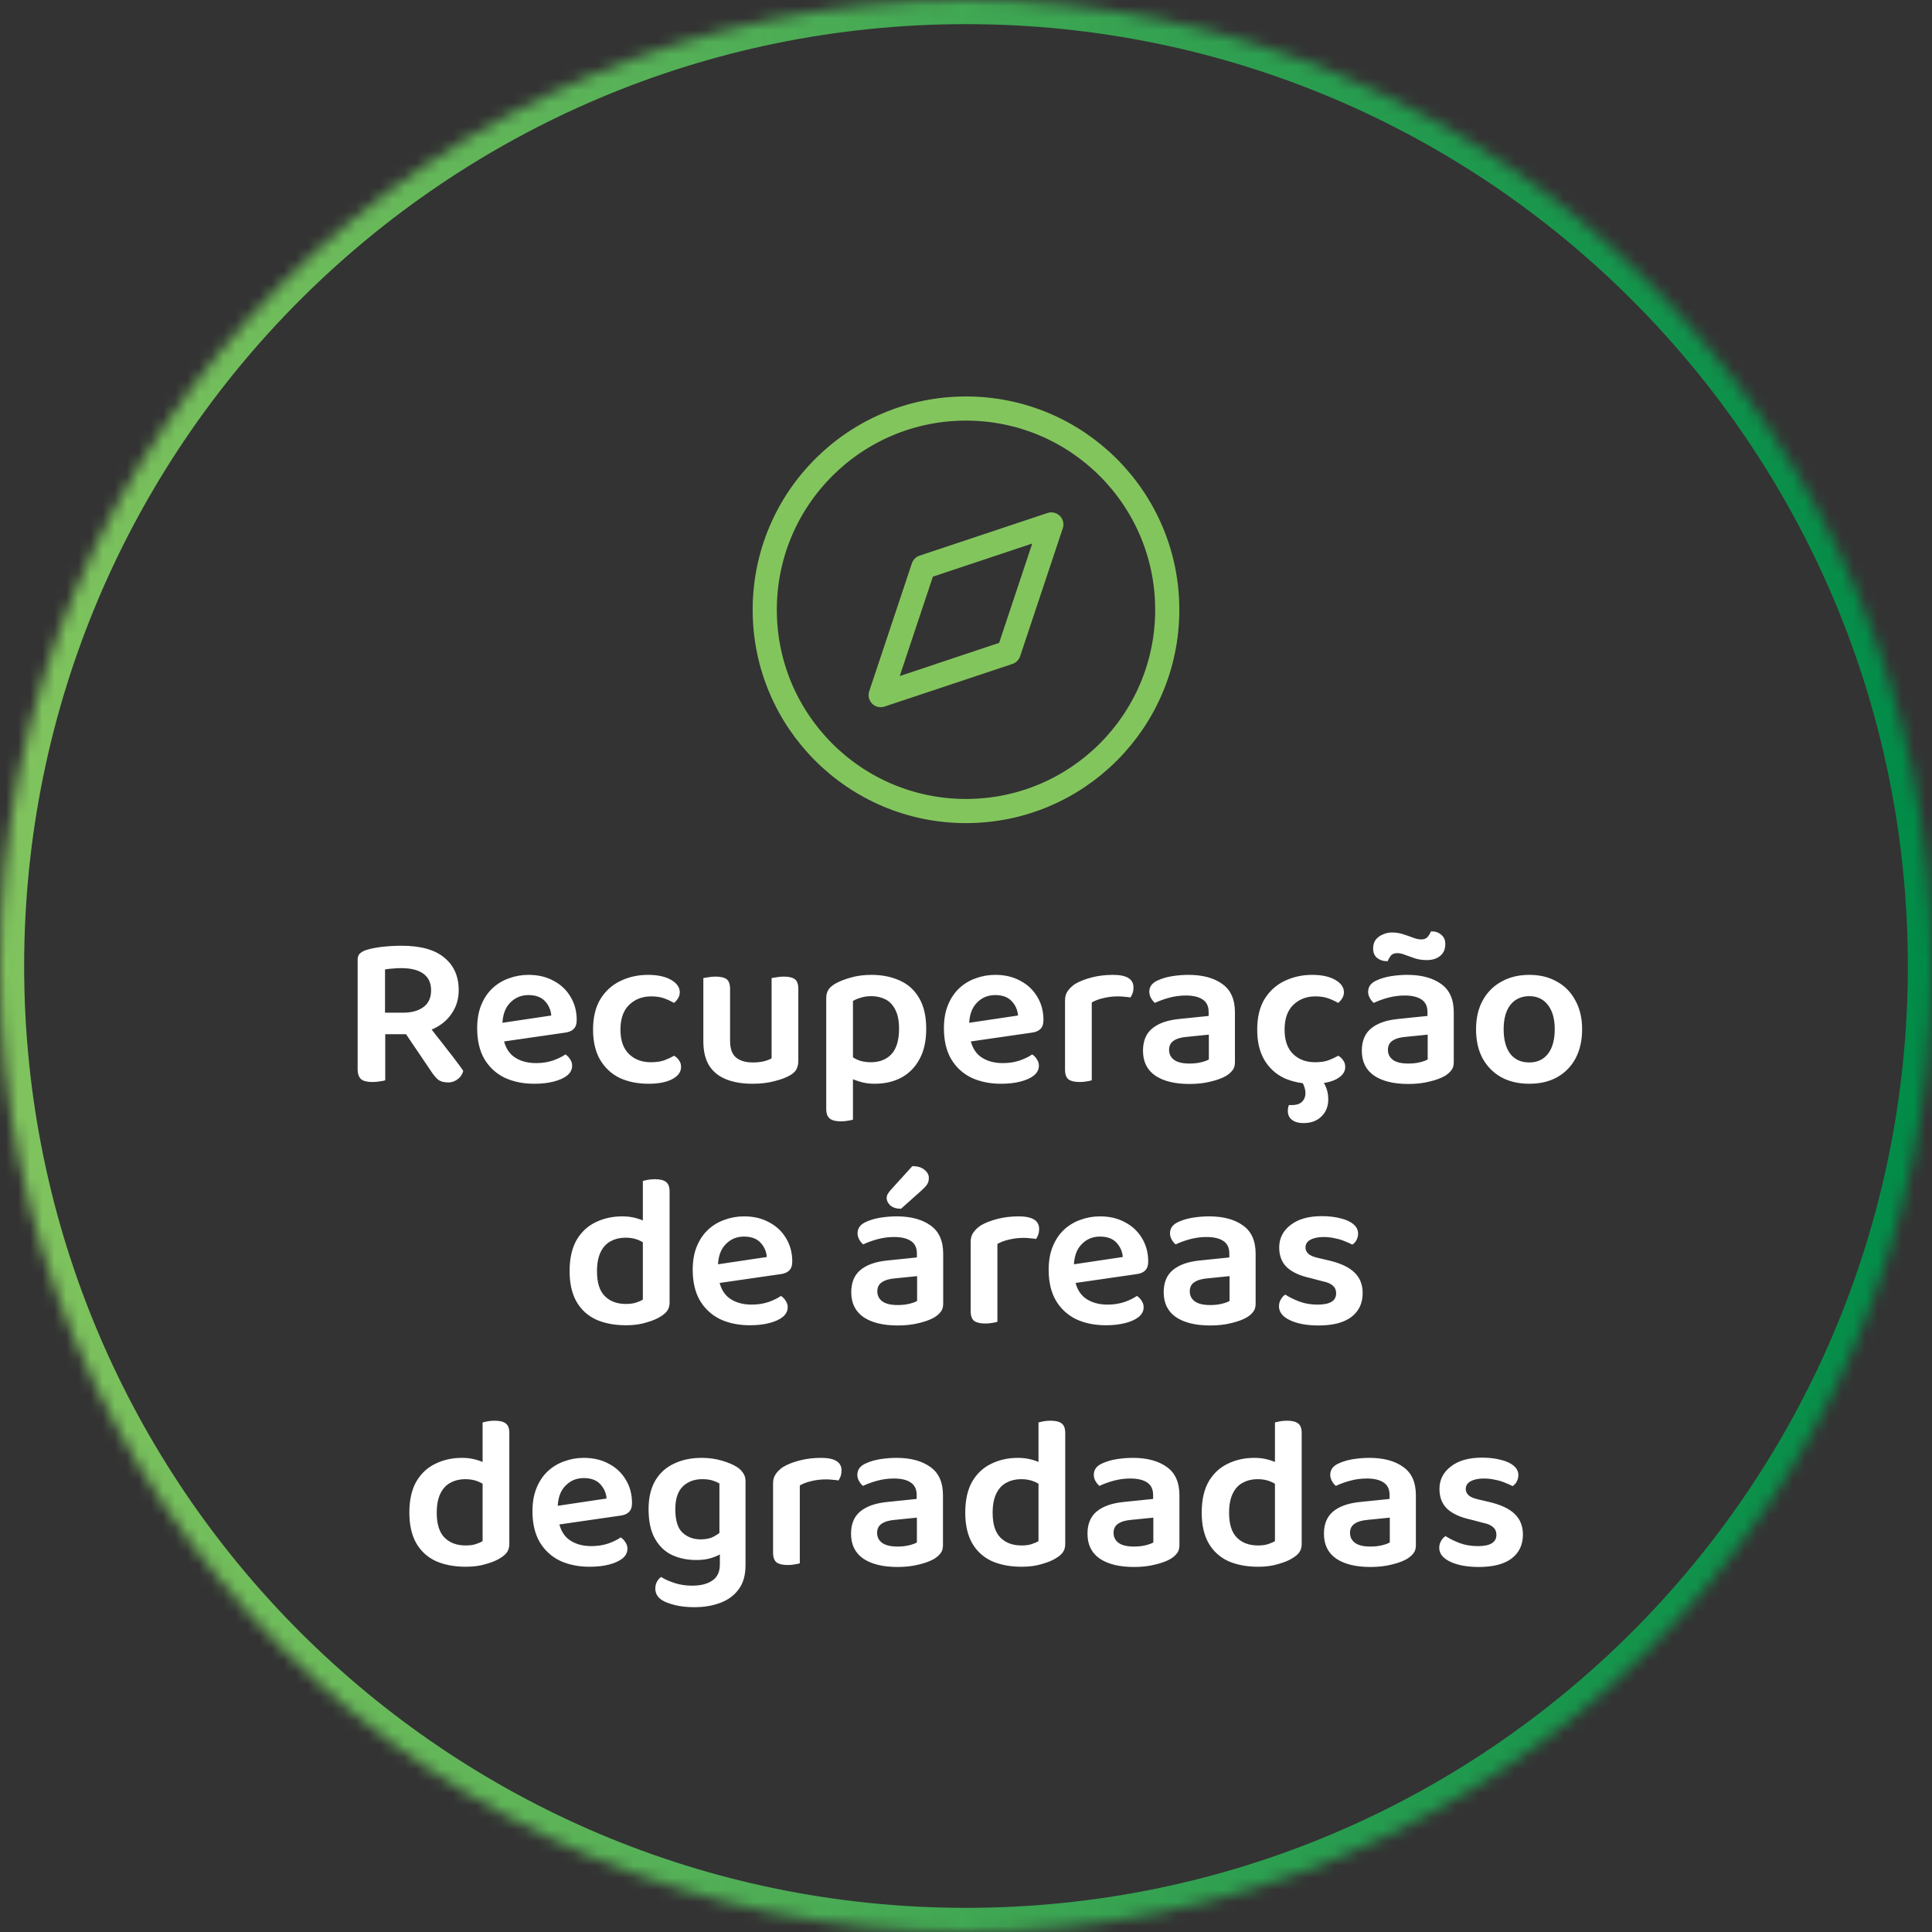 <svg xmlns="http://www.w3.org/2000/svg" width="160" height="160" viewBox="0 0 160 160" fill="none"><rect x="0" y="0" width="160" height="160" fill="#333333" stroke="none"/><mask id="path-1-inside-1_4696_254" fill="white"><path d="M0 80C0 35.817 35.817 0 80 0C124.183 0 160 35.817 160 80C160 124.183 124.183 160 80 160C35.817 160 0 124.183 0 80Z"></path></mask><path d="M80 160V158C36.922 158 2 123.078 2 80H0H-2C-2 125.287 34.713 162 80 162V160ZM160 80H158C158 123.078 123.078 158 80 158V160V162C125.287 162 162 125.287 162 80H160ZM80 0V2C123.078 2 158 36.922 158 80H160H162C162 34.713 125.287 -2 80 -2V0ZM80 0V-2C34.713 -2 -2 34.713 -2 80H0H2C2 36.922 36.922 2 80 2V0Z" fill="url(#paint0_linear_4696_254)" mask="url(#path-1-inside-1_4696_254)"></path><path d="M80 67.167C89.205 67.167 96.667 59.705 96.667 50.5C96.667 41.295 89.205 33.833 80 33.833C70.795 33.833 63.333 41.295 63.333 50.5C63.333 59.705 70.795 67.167 80 67.167Z" stroke="#83C55D" stroke-width="2" stroke-linecap="round" stroke-linejoin="round"></path><path d="M87.067 43.433L83.533 54.033L72.933 57.567L76.467 46.967L87.067 43.433Z" stroke="#83C55D" stroke-width="2" stroke-linecap="round" stroke-linejoin="round"></path><path d="M31.886 83.866H33.38C34.088 83.866 34.652 83.71 35.072 83.398C35.492 83.086 35.702 82.624 35.702 82.012C35.702 81.412 35.492 80.956 35.072 80.644C34.652 80.332 34.034 80.176 33.218 80.176C32.978 80.176 32.744 80.188 32.516 80.212C32.288 80.224 32.078 80.248 31.886 80.284V83.866ZM33.542 85.648H29.618V79.474C29.618 79.258 29.678 79.09 29.798 78.97C29.93 78.85 30.098 78.754 30.302 78.682C30.686 78.562 31.136 78.472 31.652 78.412C32.18 78.352 32.714 78.322 33.254 78.322C34.838 78.322 36.02 78.652 36.8 79.312C37.592 79.96 37.988 80.854 37.988 81.994C37.988 82.714 37.802 83.35 37.43 83.902C37.07 84.454 36.56 84.886 35.9 85.198C35.24 85.498 34.454 85.648 33.542 85.648ZM33.236 85.072L35.18 84.514C35.48 84.91 35.786 85.312 36.098 85.72C36.422 86.116 36.728 86.506 37.016 86.89C37.316 87.262 37.58 87.604 37.808 87.916C38.048 88.228 38.234 88.486 38.366 88.69C38.282 88.99 38.12 89.224 37.88 89.392C37.652 89.56 37.4 89.644 37.124 89.644C36.764 89.644 36.482 89.566 36.278 89.41C36.086 89.242 35.9 89.02 35.72 88.744L33.236 85.072ZM29.618 84.856H31.904V89.464C31.808 89.5 31.658 89.53 31.454 89.554C31.262 89.59 31.058 89.608 30.842 89.608C30.41 89.608 30.098 89.53 29.906 89.374C29.714 89.206 29.618 88.93 29.618 88.546V84.856ZM40.921 86.368L40.831 84.82L45.655 84.1C45.619 83.644 45.445 83.248 45.133 82.912C44.821 82.576 44.365 82.408 43.765 82.408C43.153 82.408 42.643 82.624 42.235 83.056C41.827 83.476 41.617 84.082 41.605 84.874L41.659 85.81C41.767 86.578 42.061 87.142 42.541 87.502C43.033 87.862 43.651 88.042 44.395 88.042C44.899 88.042 45.367 87.97 45.799 87.826C46.231 87.67 46.573 87.502 46.825 87.322C46.993 87.43 47.125 87.568 47.221 87.736C47.329 87.892 47.383 88.066 47.383 88.258C47.383 88.57 47.245 88.84 46.969 89.068C46.693 89.284 46.321 89.452 45.853 89.572C45.385 89.692 44.851 89.752 44.251 89.752C43.327 89.752 42.505 89.584 41.785 89.248C41.077 88.9 40.519 88.384 40.111 87.7C39.715 87.016 39.517 86.164 39.517 85.144C39.517 84.412 39.631 83.77 39.859 83.218C40.087 82.666 40.393 82.21 40.777 81.85C41.173 81.478 41.629 81.202 42.145 81.022C42.661 80.83 43.201 80.734 43.765 80.734C44.557 80.734 45.247 80.896 45.835 81.22C46.435 81.532 46.903 81.97 47.239 82.534C47.587 83.098 47.761 83.746 47.761 84.478C47.761 84.814 47.671 85.066 47.491 85.234C47.323 85.39 47.083 85.486 46.771 85.522L40.921 86.368ZM53.92 82.516C53.2 82.516 52.594 82.75 52.102 83.218C51.623 83.686 51.383 84.37 51.383 85.27C51.383 86.158 51.617 86.83 52.084 87.286C52.553 87.742 53.158 87.97 53.903 87.97C54.346 87.97 54.718 87.916 55.019 87.808C55.331 87.688 55.6 87.562 55.828 87.43C56.008 87.538 56.147 87.67 56.242 87.826C56.35 87.97 56.404 88.15 56.404 88.366C56.404 88.774 56.158 89.11 55.666 89.374C55.175 89.626 54.526 89.752 53.722 89.752C52.81 89.752 52.007 89.59 51.31 89.266C50.627 88.93 50.087 88.426 49.691 87.754C49.306 87.082 49.114 86.254 49.114 85.27C49.114 84.25 49.319 83.404 49.727 82.732C50.147 82.06 50.699 81.562 51.383 81.238C52.078 80.902 52.84 80.734 53.669 80.734C54.461 80.734 55.096 80.872 55.577 81.148C56.056 81.424 56.297 81.766 56.297 82.174C56.297 82.354 56.248 82.522 56.153 82.678C56.056 82.834 55.943 82.96 55.81 83.056C55.571 82.912 55.3 82.786 55.001 82.678C54.7 82.57 54.34 82.516 53.92 82.516ZM58.248 86.242V84.82H60.462V86.206C60.462 86.842 60.624 87.298 60.948 87.574C61.284 87.85 61.746 87.988 62.334 87.988C62.718 87.988 63.042 87.952 63.306 87.88C63.57 87.808 63.768 87.73 63.9 87.646V84.82H66.114V87.826C66.114 88.102 66.066 88.336 65.97 88.528C65.886 88.708 65.718 88.876 65.466 89.032C65.118 89.236 64.674 89.404 64.134 89.536C63.606 89.68 63 89.752 62.316 89.752C61.488 89.752 60.768 89.632 60.156 89.392C59.544 89.152 59.07 88.774 58.734 88.258C58.41 87.73 58.248 87.058 58.248 86.242ZM66.114 85.684H63.9V81.004C63.996 80.98 64.134 80.956 64.314 80.932C64.506 80.896 64.704 80.878 64.908 80.878C65.328 80.878 65.634 80.95 65.826 81.094C66.018 81.238 66.114 81.508 66.114 81.904V85.684ZM60.462 85.684H58.248V81.004C58.344 80.98 58.482 80.956 58.662 80.932C58.842 80.896 59.04 80.878 59.256 80.878C59.676 80.878 59.982 80.95 60.174 81.094C60.366 81.238 60.462 81.508 60.462 81.904V85.684ZM72.439 89.752C71.959 89.752 71.521 89.686 71.125 89.554C70.741 89.434 70.423 89.296 70.171 89.14V87.232C70.399 87.424 70.669 87.598 70.981 87.754C71.305 87.898 71.683 87.97 72.115 87.97C72.835 87.97 73.405 87.748 73.825 87.304C74.245 86.848 74.455 86.146 74.455 85.198C74.455 84.538 74.353 84.016 74.149 83.632C73.957 83.236 73.687 82.948 73.339 82.768C72.991 82.588 72.601 82.498 72.169 82.498C71.833 82.498 71.539 82.54 71.287 82.624C71.035 82.696 70.819 82.786 70.639 82.894V88.582H68.425V82.678C68.425 82.402 68.479 82.174 68.587 81.994C68.695 81.814 68.875 81.646 69.127 81.49C69.475 81.286 69.907 81.112 70.423 80.968C70.939 80.812 71.521 80.734 72.169 80.734C73.045 80.734 73.825 80.89 74.509 81.202C75.193 81.502 75.727 81.982 76.111 82.642C76.507 83.302 76.705 84.154 76.705 85.198C76.705 86.206 76.519 87.046 76.147 87.718C75.787 88.39 75.283 88.9 74.635 89.248C73.999 89.584 73.267 89.752 72.439 89.752ZM70.639 87.97V92.722C70.543 92.758 70.405 92.788 70.225 92.812C70.045 92.848 69.847 92.866 69.631 92.866C69.223 92.866 68.917 92.788 68.713 92.632C68.521 92.476 68.425 92.206 68.425 91.822V87.952L70.639 87.97ZM79.575 86.368L79.485 84.82L84.309 84.1C84.273 83.644 84.099 83.248 83.787 82.912C83.475 82.576 83.019 82.408 82.419 82.408C81.807 82.408 81.297 82.624 80.889 83.056C80.481 83.476 80.271 84.082 80.259 84.874L80.313 85.81C80.421 86.578 80.715 87.142 81.195 87.502C81.687 87.862 82.305 88.042 83.049 88.042C83.553 88.042 84.021 87.97 84.453 87.826C84.885 87.67 85.227 87.502 85.479 87.322C85.647 87.43 85.779 87.568 85.875 87.736C85.983 87.892 86.037 88.066 86.037 88.258C86.037 88.57 85.899 88.84 85.623 89.068C85.347 89.284 84.975 89.452 84.507 89.572C84.039 89.692 83.505 89.752 82.905 89.752C81.981 89.752 81.159 89.584 80.439 89.248C79.731 88.9 79.173 88.384 78.765 87.7C78.369 87.016 78.171 86.164 78.171 85.144C78.171 84.412 78.285 83.77 78.513 83.218C78.741 82.666 79.047 82.21 79.431 81.85C79.827 81.478 80.283 81.202 80.799 81.022C81.315 80.83 81.855 80.734 82.419 80.734C83.211 80.734 83.901 80.896 84.489 81.22C85.089 81.532 85.557 81.97 85.893 82.534C86.241 83.098 86.415 83.746 86.415 84.478C86.415 84.814 86.325 85.066 86.145 85.234C85.977 85.39 85.737 85.486 85.425 85.522L79.575 86.368ZM90.415 83.02V85.486H88.201V82.84C88.201 82.54 88.273 82.288 88.417 82.084C88.561 81.868 88.765 81.67 89.029 81.49C89.389 81.274 89.845 81.094 90.397 80.95C90.949 80.806 91.543 80.734 92.179 80.734C93.307 80.734 93.871 81.082 93.871 81.778C93.871 81.946 93.847 82.102 93.799 82.246C93.751 82.378 93.691 82.498 93.619 82.606C93.499 82.582 93.349 82.564 93.169 82.552C92.989 82.528 92.797 82.516 92.593 82.516C92.161 82.516 91.753 82.564 91.369 82.66C90.997 82.744 90.679 82.864 90.415 83.02ZM88.201 84.748L90.415 84.856V89.464C90.319 89.5 90.181 89.53 90.001 89.554C89.821 89.59 89.623 89.608 89.407 89.608C88.999 89.608 88.693 89.536 88.489 89.392C88.297 89.236 88.201 88.966 88.201 88.582V84.748ZM98.51 88.078C98.87 88.078 99.194 88.042 99.482 87.97C99.77 87.898 99.98 87.82 100.112 87.736V85.684L98.33 85.864C97.838 85.9 97.46 86.008 97.196 86.188C96.944 86.356 96.818 86.608 96.818 86.944C96.818 87.292 96.956 87.568 97.232 87.772C97.508 87.976 97.934 88.078 98.51 88.078ZM98.42 80.734C99.596 80.734 100.532 80.986 101.228 81.49C101.924 81.982 102.272 82.762 102.272 83.83V87.97C102.272 88.258 102.2 88.486 102.056 88.654C101.924 88.822 101.75 88.972 101.534 89.104C101.198 89.296 100.772 89.452 100.256 89.572C99.74 89.704 99.158 89.77 98.51 89.77C97.31 89.77 96.368 89.542 95.684 89.086C95 88.618 94.658 87.928 94.658 87.016C94.658 86.212 94.91 85.6 95.414 85.18C95.93 84.748 96.674 84.484 97.646 84.388L100.094 84.136V83.812C100.094 83.332 99.926 82.984 99.59 82.768C99.266 82.552 98.804 82.444 98.204 82.444C97.736 82.444 97.28 82.504 96.836 82.624C96.392 82.744 95.996 82.888 95.648 83.056C95.528 82.96 95.42 82.828 95.324 82.66C95.228 82.492 95.18 82.318 95.18 82.138C95.18 81.706 95.42 81.388 95.9 81.184C96.236 81.028 96.626 80.914 97.07 80.842C97.526 80.77 97.976 80.734 98.42 80.734ZM108.922 82.516C108.202 82.516 107.596 82.75 107.104 83.218C106.624 83.686 106.384 84.37 106.384 85.27C106.384 86.158 106.618 86.83 107.086 87.286C107.554 87.742 108.16 87.97 108.904 87.97C109.348 87.97 109.72 87.916 110.02 87.808C110.332 87.688 110.602 87.562 110.83 87.43C111.01 87.538 111.148 87.67 111.244 87.826C111.352 87.97 111.406 88.15 111.406 88.366C111.406 88.774 111.16 89.11 110.668 89.374C110.176 89.626 109.528 89.752 108.724 89.752C107.812 89.752 107.008 89.59 106.312 89.266C105.628 88.93 105.088 88.426 104.692 87.754C104.308 87.082 104.116 86.254 104.116 85.27C104.116 84.25 104.32 83.404 104.728 82.732C105.148 82.06 105.7 81.562 106.384 81.238C107.08 80.902 107.842 80.734 108.67 80.734C109.462 80.734 110.098 80.872 110.578 81.148C111.058 81.424 111.298 81.766 111.298 82.174C111.298 82.354 111.25 82.522 111.154 82.678C111.058 82.834 110.944 82.96 110.812 83.056C110.572 82.912 110.302 82.786 110.002 82.678C109.702 82.57 109.342 82.516 108.922 82.516ZM107.68 89.446L108.922 89.014C109.318 89.254 109.594 89.548 109.75 89.896C109.918 90.244 110.002 90.622 110.002 91.03C110.002 91.618 109.816 92.092 109.444 92.452C109.072 92.824 108.574 93.01 107.95 93.01C107.542 93.01 107.224 92.92 106.996 92.74C106.768 92.572 106.654 92.326 106.654 92.002C106.654 91.81 106.684 91.648 106.744 91.516H106.978C107.374 91.516 107.662 91.42 107.842 91.228C108.022 91.048 108.112 90.814 108.112 90.526C108.112 90.358 108.076 90.172 108.004 89.968C107.944 89.776 107.836 89.602 107.68 89.446ZM116.633 88.078C116.993 88.078 117.317 88.042 117.605 87.97C117.893 87.898 118.103 87.82 118.235 87.736V85.684L116.453 85.864C115.961 85.9 115.583 86.008 115.319 86.188C115.067 86.356 114.941 86.608 114.941 86.944C114.941 87.292 115.079 87.568 115.355 87.772C115.631 87.976 116.057 88.078 116.633 88.078ZM116.543 80.734C117.719 80.734 118.655 80.986 119.351 81.49C120.047 81.982 120.395 82.762 120.395 83.83V87.97C120.395 88.258 120.323 88.486 120.179 88.654C120.047 88.822 119.873 88.972 119.657 89.104C119.321 89.296 118.895 89.452 118.379 89.572C117.863 89.704 117.281 89.77 116.633 89.77C115.433 89.77 114.491 89.542 113.807 89.086C113.123 88.618 112.781 87.928 112.781 87.016C112.781 86.212 113.033 85.6 113.537 85.18C114.053 84.748 114.797 84.484 115.769 84.388L118.217 84.136V83.812C118.217 83.332 118.049 82.984 117.713 82.768C117.389 82.552 116.927 82.444 116.327 82.444C115.859 82.444 115.403 82.504 114.959 82.624C114.515 82.744 114.119 82.888 113.771 83.056C113.651 82.96 113.543 82.828 113.447 82.66C113.351 82.492 113.303 82.318 113.303 82.138C113.303 81.706 113.543 81.388 114.023 81.184C114.359 81.028 114.749 80.914 115.193 80.842C115.649 80.77 116.099 80.734 116.543 80.734ZM115.265 77.224C115.601 77.224 115.913 77.272 116.201 77.368C116.501 77.464 116.777 77.56 117.029 77.656C117.281 77.752 117.503 77.8 117.695 77.8C117.935 77.8 118.115 77.728 118.235 77.584C118.355 77.44 118.445 77.29 118.505 77.134H118.595C118.895 77.134 119.153 77.23 119.369 77.422C119.585 77.602 119.693 77.854 119.693 78.178C119.693 78.61 119.549 78.94 119.261 79.168C118.985 79.396 118.619 79.51 118.163 79.51C117.803 79.51 117.473 79.462 117.173 79.366C116.885 79.27 116.615 79.174 116.363 79.078C116.123 78.982 115.907 78.934 115.715 78.934C115.475 78.934 115.295 79.006 115.175 79.15C115.067 79.294 114.983 79.444 114.923 79.6H114.833C114.533 79.6 114.269 79.51 114.041 79.33C113.825 79.15 113.717 78.892 113.717 78.556C113.717 78.256 113.789 78.01 113.933 77.818C114.089 77.626 114.287 77.482 114.527 77.386C114.767 77.278 115.013 77.224 115.265 77.224ZM131.024 85.234C131.024 86.158 130.844 86.962 130.484 87.646C130.124 88.318 129.614 88.84 128.954 89.212C128.306 89.572 127.538 89.752 126.65 89.752C125.762 89.752 124.988 89.572 124.328 89.212C123.668 88.84 123.152 88.318 122.78 87.646C122.42 86.974 122.24 86.17 122.24 85.234C122.24 84.31 122.426 83.512 122.798 82.84C123.17 82.168 123.686 81.652 124.346 81.292C125.006 80.92 125.774 80.734 126.65 80.734C127.526 80.734 128.288 80.92 128.936 81.292C129.596 81.652 130.106 82.174 130.466 82.858C130.838 83.53 131.024 84.322 131.024 85.234ZM126.65 82.498C125.99 82.498 125.468 82.738 125.084 83.218C124.712 83.698 124.526 84.37 124.526 85.234C124.526 86.122 124.712 86.806 125.084 87.286C125.456 87.754 125.978 87.988 126.65 87.988C127.31 87.988 127.826 87.748 128.198 87.268C128.57 86.788 128.756 86.11 128.756 85.234C128.756 84.382 128.57 83.716 128.198 83.236C127.826 82.744 127.31 82.498 126.65 82.498ZM53.238 107.628V101.976H55.452V107.862C55.452 108.126 55.392 108.348 55.272 108.528C55.164 108.696 54.984 108.858 54.732 109.014C54.444 109.206 54.048 109.374 53.544 109.518C53.052 109.674 52.488 109.752 51.852 109.752C50.904 109.752 50.076 109.596 49.368 109.284C48.672 108.96 48.132 108.468 47.748 107.808C47.364 107.136 47.172 106.29 47.172 105.27C47.172 104.226 47.364 103.368 47.748 102.696C48.144 102.024 48.672 101.532 49.332 101.22C49.992 100.896 50.724 100.734 51.528 100.734C51.972 100.734 52.374 100.788 52.734 100.896C53.106 101.004 53.406 101.13 53.634 101.274V103.164C53.442 102.984 53.19 102.828 52.878 102.696C52.566 102.564 52.206 102.498 51.798 102.498C51.354 102.498 50.952 102.594 50.592 102.786C50.232 102.966 49.95 103.266 49.746 103.686C49.542 104.094 49.44 104.628 49.44 105.288C49.44 106.224 49.656 106.908 50.088 107.34C50.52 107.772 51.102 107.988 51.834 107.988C52.158 107.988 52.434 107.952 52.662 107.88C52.89 107.808 53.082 107.724 53.238 107.628ZM55.452 102.426L53.238 102.444V97.8C53.322 97.776 53.454 97.746 53.634 97.71C53.826 97.674 54.024 97.656 54.228 97.656C54.66 97.656 54.972 97.734 55.164 97.89C55.356 98.034 55.452 98.298 55.452 98.682V102.426ZM58.772 106.368L58.681 104.82L63.505 104.1C63.469 103.644 63.295 103.248 62.983 102.912C62.672 102.576 62.215 102.408 61.615 102.408C61.004 102.408 60.493 102.624 60.086 103.056C59.678 103.476 59.468 104.082 59.456 104.874L59.51 105.81C59.617 106.578 59.911 107.142 60.392 107.502C60.883 107.862 61.502 108.042 62.245 108.042C62.749 108.042 63.218 107.97 63.65 107.826C64.082 107.67 64.424 107.502 64.675 107.322C64.844 107.43 64.975 107.568 65.072 107.736C65.18 107.892 65.234 108.066 65.234 108.258C65.234 108.57 65.096 108.84 64.82 109.068C64.543 109.284 64.171 109.452 63.703 109.572C63.236 109.692 62.702 109.752 62.102 109.752C61.178 109.752 60.355 109.584 59.636 109.248C58.928 108.9 58.37 108.384 57.962 107.7C57.566 107.016 57.367 106.164 57.367 105.144C57.367 104.412 57.481 103.77 57.709 103.218C57.938 102.666 58.243 102.21 58.627 101.85C59.023 101.478 59.48 101.202 59.995 101.022C60.511 100.83 61.051 100.734 61.615 100.734C62.407 100.734 63.097 100.896 63.685 101.22C64.285 101.532 64.754 101.97 65.09 102.534C65.438 103.098 65.612 103.746 65.612 104.478C65.612 104.814 65.522 105.066 65.341 105.234C65.174 105.39 64.933 105.486 64.621 105.522L58.772 106.368ZM74.349 108.078C74.709 108.078 75.033 108.042 75.321 107.97C75.609 107.898 75.819 107.82 75.951 107.736V105.684L74.169 105.864C73.677 105.9 73.299 106.008 73.035 106.188C72.783 106.356 72.657 106.608 72.657 106.944C72.657 107.292 72.795 107.568 73.071 107.772C73.347 107.976 73.773 108.078 74.349 108.078ZM74.259 100.734C75.435 100.734 76.371 100.986 77.067 101.49C77.763 101.982 78.111 102.762 78.111 103.83V107.97C78.111 108.258 78.039 108.486 77.895 108.654C77.763 108.822 77.589 108.972 77.373 109.104C77.037 109.296 76.611 109.452 76.095 109.572C75.579 109.704 74.997 109.77 74.349 109.77C73.149 109.77 72.207 109.542 71.523 109.086C70.839 108.618 70.497 107.928 70.497 107.016C70.497 106.212 70.749 105.6 71.253 105.18C71.769 104.748 72.513 104.484 73.485 104.388L75.933 104.136V103.812C75.933 103.332 75.765 102.984 75.429 102.768C75.105 102.552 74.643 102.444 74.043 102.444C73.575 102.444 73.119 102.504 72.675 102.624C72.231 102.744 71.835 102.888 71.487 103.056C71.367 102.96 71.259 102.828 71.163 102.66C71.067 102.492 71.019 102.318 71.019 102.138C71.019 101.706 71.259 101.388 71.739 101.184C72.075 101.028 72.465 100.914 72.909 100.842C73.365 100.77 73.815 100.734 74.259 100.734ZM73.773 98.538L75.555 96.576C75.999 96.576 76.335 96.678 76.563 96.882C76.803 97.074 76.923 97.296 76.923 97.548C76.923 97.764 76.875 97.944 76.779 98.088C76.683 98.232 76.521 98.406 76.293 98.61L74.619 100.104C74.247 100.104 73.953 100.014 73.737 99.834C73.533 99.642 73.431 99.438 73.431 99.222C73.431 99.09 73.461 98.976 73.521 98.88C73.581 98.772 73.665 98.658 73.773 98.538ZM82.601 103.02V105.486H80.387V102.84C80.387 102.54 80.459 102.288 80.603 102.084C80.747 101.868 80.951 101.67 81.215 101.49C81.575 101.274 82.031 101.094 82.583 100.95C83.135 100.806 83.729 100.734 84.365 100.734C85.493 100.734 86.057 101.082 86.057 101.778C86.057 101.946 86.033 102.102 85.985 102.246C85.937 102.378 85.877 102.498 85.805 102.606C85.685 102.582 85.535 102.564 85.355 102.552C85.175 102.528 84.983 102.516 84.779 102.516C84.347 102.516 83.939 102.564 83.555 102.66C83.183 102.744 82.865 102.864 82.601 103.02ZM80.387 104.748L82.601 104.856V109.464C82.505 109.5 82.367 109.53 82.187 109.554C82.007 109.59 81.809 109.608 81.593 109.608C81.185 109.608 80.879 109.536 80.675 109.392C80.483 109.236 80.387 108.966 80.387 108.582V104.748ZM88.25 106.368L88.16 104.82L92.984 104.1C92.948 103.644 92.774 103.248 92.462 102.912C92.15 102.576 91.694 102.408 91.094 102.408C90.482 102.408 89.972 102.624 89.564 103.056C89.156 103.476 88.946 104.082 88.934 104.874L88.988 105.81C89.096 106.578 89.39 107.142 89.87 107.502C90.362 107.862 90.98 108.042 91.724 108.042C92.228 108.042 92.696 107.97 93.128 107.826C93.56 107.67 93.902 107.502 94.154 107.322C94.322 107.43 94.454 107.568 94.55 107.736C94.658 107.892 94.712 108.066 94.712 108.258C94.712 108.57 94.574 108.84 94.298 109.068C94.022 109.284 93.65 109.452 93.182 109.572C92.714 109.692 92.18 109.752 91.58 109.752C90.656 109.752 89.834 109.584 89.114 109.248C88.406 108.9 87.848 108.384 87.44 107.7C87.044 107.016 86.846 106.164 86.846 105.144C86.846 104.412 86.96 103.77 87.188 103.218C87.416 102.666 87.722 102.21 88.106 101.85C88.502 101.478 88.958 101.202 89.474 101.022C89.99 100.83 90.53 100.734 91.094 100.734C91.886 100.734 92.576 100.896 93.164 101.22C93.764 101.532 94.232 101.97 94.568 102.534C94.916 103.098 95.09 103.746 95.09 104.478C95.09 104.814 95 105.066 94.82 105.234C94.652 105.39 94.412 105.486 94.1 105.522L88.25 106.368ZM100.224 108.078C100.584 108.078 100.908 108.042 101.196 107.97C101.484 107.898 101.694 107.82 101.826 107.736V105.684L100.044 105.864C99.552 105.9 99.174 106.008 98.91 106.188C98.658 106.356 98.532 106.608 98.532 106.944C98.532 107.292 98.67 107.568 98.946 107.772C99.222 107.976 99.648 108.078 100.224 108.078ZM100.134 100.734C101.31 100.734 102.246 100.986 102.942 101.49C103.638 101.982 103.986 102.762 103.986 103.83V107.97C103.986 108.258 103.914 108.486 103.77 108.654C103.638 108.822 103.464 108.972 103.248 109.104C102.912 109.296 102.486 109.452 101.97 109.572C101.454 109.704 100.872 109.77 100.224 109.77C99.024 109.77 98.082 109.542 97.398 109.086C96.714 108.618 96.372 107.928 96.372 107.016C96.372 106.212 96.624 105.6 97.128 105.18C97.644 104.748 98.388 104.484 99.36 104.388L101.808 104.136V103.812C101.808 103.332 101.64 102.984 101.304 102.768C100.98 102.552 100.518 102.444 99.918 102.444C99.45 102.444 98.994 102.504 98.55 102.624C98.106 102.744 97.71 102.888 97.362 103.056C97.242 102.96 97.134 102.828 97.038 102.66C96.942 102.492 96.894 102.318 96.894 102.138C96.894 101.706 97.134 101.388 97.614 101.184C97.95 101.028 98.34 100.914 98.784 100.842C99.24 100.77 99.69 100.734 100.134 100.734ZM112.85 107.088C112.85 107.928 112.538 108.588 111.914 109.068C111.29 109.536 110.384 109.77 109.196 109.77C108.236 109.77 107.45 109.626 106.838 109.338C106.226 109.05 105.92 108.666 105.92 108.186C105.92 107.982 105.968 107.796 106.064 107.628C106.16 107.448 106.286 107.31 106.442 107.214C106.778 107.43 107.168 107.622 107.612 107.79C108.056 107.958 108.56 108.042 109.124 108.042C110.144 108.042 110.654 107.73 110.654 107.106C110.654 106.842 110.564 106.632 110.384 106.476C110.204 106.308 109.928 106.188 109.556 106.116L108.53 105.846C107.654 105.654 107 105.354 106.568 104.946C106.148 104.538 105.938 103.992 105.938 103.308C105.938 102.552 106.25 101.934 106.874 101.454C107.498 100.962 108.362 100.716 109.466 100.716C110.042 100.716 110.558 100.776 111.014 100.896C111.47 101.004 111.824 101.166 112.076 101.382C112.34 101.598 112.472 101.856 112.472 102.156C112.472 102.36 112.424 102.546 112.328 102.714C112.244 102.87 112.13 102.99 111.986 103.074C111.842 102.99 111.644 102.9 111.392 102.804C111.152 102.696 110.876 102.612 110.564 102.552C110.252 102.48 109.94 102.444 109.628 102.444C109.16 102.444 108.788 102.522 108.512 102.678C108.248 102.822 108.116 103.032 108.116 103.308C108.116 103.512 108.194 103.686 108.35 103.83C108.506 103.974 108.77 104.088 109.142 104.172L110.06 104.388C111.032 104.616 111.74 104.952 112.184 105.396C112.628 105.828 112.85 106.392 112.85 107.088ZM39.967 127.628V121.976H42.181V127.862C42.181 128.126 42.121 128.348 42.001 128.528C41.893 128.696 41.713 128.858 41.461 129.014C41.173 129.206 40.777 129.374 40.273 129.518C39.781 129.674 39.217 129.752 38.581 129.752C37.633 129.752 36.805 129.596 36.097 129.284C35.401 128.96 34.861 128.468 34.477 127.808C34.093 127.136 33.901 126.29 33.901 125.27C33.901 124.226 34.093 123.368 34.477 122.696C34.873 122.024 35.401 121.532 36.061 121.22C36.721 120.896 37.453 120.734 38.257 120.734C38.701 120.734 39.103 120.788 39.463 120.896C39.835 121.004 40.135 121.13 40.363 121.274V123.164C40.171 122.984 39.919 122.828 39.607 122.696C39.295 122.564 38.935 122.498 38.527 122.498C38.083 122.498 37.681 122.594 37.321 122.786C36.961 122.966 36.679 123.266 36.475 123.686C36.271 124.094 36.169 124.628 36.169 125.288C36.169 126.224 36.385 126.908 36.817 127.34C37.249 127.772 37.831 127.988 38.563 127.988C38.887 127.988 39.163 127.952 39.391 127.88C39.619 127.808 39.811 127.724 39.967 127.628ZM42.181 122.426L39.967 122.444V117.8C40.051 117.776 40.183 117.746 40.363 117.71C40.555 117.674 40.753 117.656 40.957 117.656C41.389 117.656 41.701 117.734 41.893 117.89C42.085 118.034 42.181 118.298 42.181 118.682V122.426ZM45.5 126.368L45.41 124.82L50.234 124.1C50.198 123.644 50.024 123.248 49.712 122.912C49.4 122.576 48.944 122.408 48.344 122.408C47.732 122.408 47.222 122.624 46.814 123.056C46.406 123.476 46.196 124.082 46.184 124.874L46.238 125.81C46.346 126.578 46.64 127.142 47.12 127.502C47.612 127.862 48.23 128.042 48.974 128.042C49.478 128.042 49.946 127.97 50.378 127.826C50.81 127.67 51.152 127.502 51.404 127.322C51.572 127.43 51.704 127.568 51.8 127.736C51.908 127.892 51.962 128.066 51.962 128.258C51.962 128.57 51.824 128.84 51.548 129.068C51.272 129.284 50.9 129.452 50.432 129.572C49.964 129.692 49.43 129.752 48.83 129.752C47.906 129.752 47.084 129.584 46.364 129.248C45.656 128.9 45.098 128.384 44.69 127.7C44.294 127.016 44.096 126.164 44.096 125.144C44.096 124.412 44.21 123.77 44.438 123.218C44.666 122.666 44.972 122.21 45.356 121.85C45.752 121.478 46.208 121.202 46.724 121.022C47.24 120.83 47.78 120.734 48.344 120.734C49.136 120.734 49.826 120.896 50.414 121.22C51.014 121.532 51.482 121.97 51.818 122.534C52.166 123.098 52.34 123.746 52.34 124.478C52.34 124.814 52.25 125.066 52.07 125.234C51.902 125.39 51.662 125.486 51.35 125.522L45.5 126.368ZM57.654 129.194C56.946 129.194 56.292 129.062 55.692 128.798C55.092 128.522 54.612 128.072 54.252 127.448C53.892 126.824 53.712 126.002 53.712 124.982C53.712 124.046 53.892 123.266 54.252 122.642C54.624 122.006 55.14 121.532 55.8 121.22C56.472 120.896 57.24 120.734 58.104 120.734C58.716 120.734 59.28 120.812 59.796 120.968C60.324 121.124 60.744 121.304 61.056 121.508C61.26 121.64 61.422 121.802 61.542 121.994C61.674 122.174 61.74 122.396 61.74 122.66V128.276H59.58V122.858C59.424 122.762 59.232 122.678 59.004 122.606C58.776 122.534 58.494 122.498 58.158 122.498C57.498 122.498 56.958 122.702 56.538 123.11C56.13 123.518 55.926 124.142 55.926 124.982C55.926 125.906 56.124 126.554 56.52 126.926C56.928 127.298 57.426 127.484 58.014 127.484C58.47 127.484 58.836 127.406 59.112 127.25C59.4 127.094 59.64 126.926 59.832 126.746L59.904 128.546C59.688 128.714 59.388 128.864 59.004 128.996C58.632 129.128 58.182 129.194 57.654 129.194ZM59.616 129.554V127.79H61.74V129.626C61.74 130.442 61.554 131.102 61.182 131.606C60.81 132.122 60.3 132.5 59.652 132.74C59.016 132.98 58.302 133.1 57.51 133.1C56.886 133.1 56.34 133.04 55.872 132.92C55.416 132.8 55.08 132.674 54.864 132.542C54.468 132.302 54.27 131.972 54.27 131.552C54.27 131.336 54.318 131.144 54.414 130.976C54.51 130.808 54.624 130.682 54.756 130.598C55.056 130.79 55.428 130.958 55.872 131.102C56.328 131.246 56.808 131.318 57.312 131.318C58.032 131.318 58.596 131.174 59.004 130.886C59.412 130.61 59.616 130.166 59.616 129.554ZM66.236 123.02V125.486H64.022V122.84C64.022 122.54 64.094 122.288 64.238 122.084C64.382 121.868 64.586 121.67 64.85 121.49C65.21 121.274 65.666 121.094 66.218 120.95C66.77 120.806 67.364 120.734 68 120.734C69.128 120.734 69.692 121.082 69.692 121.778C69.692 121.946 69.668 122.102 69.62 122.246C69.572 122.378 69.512 122.498 69.44 122.606C69.32 122.582 69.17 122.564 68.99 122.552C68.81 122.528 68.618 122.516 68.414 122.516C67.982 122.516 67.574 122.564 67.19 122.66C66.818 122.744 66.5 122.864 66.236 123.02ZM64.022 124.748L66.236 124.856V129.464C66.14 129.5 66.002 129.53 65.822 129.554C65.642 129.59 65.444 129.608 65.228 129.608C64.82 129.608 64.514 129.536 64.31 129.392C64.118 129.236 64.022 128.966 64.022 128.582V124.748ZM74.331 128.078C74.691 128.078 75.015 128.042 75.303 127.97C75.591 127.898 75.801 127.82 75.933 127.736V125.684L74.151 125.864C73.659 125.9 73.281 126.008 73.017 126.188C72.765 126.356 72.639 126.608 72.639 126.944C72.639 127.292 72.777 127.568 73.053 127.772C73.329 127.976 73.755 128.078 74.331 128.078ZM74.241 120.734C75.417 120.734 76.353 120.986 77.049 121.49C77.745 121.982 78.093 122.762 78.093 123.83V127.97C78.093 128.258 78.021 128.486 77.877 128.654C77.745 128.822 77.571 128.972 77.355 129.104C77.019 129.296 76.593 129.452 76.077 129.572C75.561 129.704 74.979 129.77 74.331 129.77C73.131 129.77 72.189 129.542 71.505 129.086C70.821 128.618 70.479 127.928 70.479 127.016C70.479 126.212 70.731 125.6 71.235 125.18C71.751 124.748 72.495 124.484 73.467 124.388L75.915 124.136V123.812C75.915 123.332 75.747 122.984 75.411 122.768C75.087 122.552 74.625 122.444 74.025 122.444C73.557 122.444 73.101 122.504 72.657 122.624C72.213 122.744 71.817 122.888 71.469 123.056C71.349 122.96 71.241 122.828 71.145 122.66C71.049 122.492 71.001 122.318 71.001 122.138C71.001 121.706 71.241 121.388 71.721 121.184C72.057 121.028 72.447 120.914 72.891 120.842C73.347 120.77 73.797 120.734 74.241 120.734ZM86.004 127.628V121.976H88.218V127.862C88.218 128.126 88.158 128.348 88.038 128.528C87.93 128.696 87.75 128.858 87.498 129.014C87.21 129.206 86.814 129.374 86.31 129.518C85.818 129.674 85.254 129.752 84.618 129.752C83.67 129.752 82.842 129.596 82.134 129.284C81.438 128.96 80.898 128.468 80.514 127.808C80.13 127.136 79.938 126.29 79.938 125.27C79.938 124.226 80.13 123.368 80.514 122.696C80.91 122.024 81.438 121.532 82.098 121.22C82.758 120.896 83.49 120.734 84.294 120.734C84.738 120.734 85.14 120.788 85.5 120.896C85.872 121.004 86.172 121.13 86.4 121.274V123.164C86.208 122.984 85.956 122.828 85.644 122.696C85.332 122.564 84.972 122.498 84.564 122.498C84.12 122.498 83.718 122.594 83.358 122.786C82.998 122.966 82.716 123.266 82.512 123.686C82.308 124.094 82.206 124.628 82.206 125.288C82.206 126.224 82.422 126.908 82.854 127.34C83.286 127.772 83.868 127.988 84.6 127.988C84.924 127.988 85.2 127.952 85.428 127.88C85.656 127.808 85.848 127.724 86.004 127.628ZM88.218 122.426L86.004 122.444V117.8C86.088 117.776 86.22 117.746 86.4 117.71C86.592 117.674 86.79 117.656 86.994 117.656C87.426 117.656 87.738 117.734 87.93 117.89C88.122 118.034 88.218 118.298 88.218 118.682V122.426ZM93.913 128.078C94.273 128.078 94.597 128.042 94.885 127.97C95.173 127.898 95.383 127.82 95.515 127.736V125.684L93.733 125.864C93.241 125.9 92.863 126.008 92.599 126.188C92.347 126.356 92.221 126.608 92.221 126.944C92.221 127.292 92.359 127.568 92.635 127.772C92.911 127.976 93.337 128.078 93.913 128.078ZM93.823 120.734C94.999 120.734 95.935 120.986 96.631 121.49C97.327 121.982 97.675 122.762 97.675 123.83V127.97C97.675 128.258 97.603 128.486 97.459 128.654C97.327 128.822 97.153 128.972 96.937 129.104C96.601 129.296 96.175 129.452 95.659 129.572C95.143 129.704 94.561 129.77 93.913 129.77C92.713 129.77 91.771 129.542 91.087 129.086C90.403 128.618 90.061 127.928 90.061 127.016C90.061 126.212 90.313 125.6 90.817 125.18C91.333 124.748 92.077 124.484 93.049 124.388L95.497 124.136V123.812C95.497 123.332 95.329 122.984 94.993 122.768C94.669 122.552 94.207 122.444 93.607 122.444C93.139 122.444 92.683 122.504 92.239 122.624C91.795 122.744 91.399 122.888 91.051 123.056C90.931 122.96 90.823 122.828 90.727 122.66C90.631 122.492 90.583 122.318 90.583 122.138C90.583 121.706 90.823 121.388 91.303 121.184C91.639 121.028 92.029 120.914 92.473 120.842C92.929 120.77 93.379 120.734 93.823 120.734ZM105.586 127.628V121.976H107.8V127.862C107.8 128.126 107.74 128.348 107.62 128.528C107.512 128.696 107.332 128.858 107.08 129.014C106.792 129.206 106.396 129.374 105.892 129.518C105.4 129.674 104.836 129.752 104.2 129.752C103.252 129.752 102.424 129.596 101.716 129.284C101.02 128.96 100.48 128.468 100.096 127.808C99.712 127.136 99.52 126.29 99.52 125.27C99.52 124.226 99.712 123.368 100.096 122.696C100.492 122.024 101.02 121.532 101.68 121.22C102.34 120.896 103.072 120.734 103.876 120.734C104.32 120.734 104.722 120.788 105.082 120.896C105.454 121.004 105.754 121.13 105.982 121.274V123.164C105.79 122.984 105.538 122.828 105.226 122.696C104.914 122.564 104.554 122.498 104.146 122.498C103.702 122.498 103.3 122.594 102.94 122.786C102.58 122.966 102.298 123.266 102.094 123.686C101.89 124.094 101.788 124.628 101.788 125.288C101.788 126.224 102.004 126.908 102.436 127.34C102.868 127.772 103.45 127.988 104.182 127.988C104.506 127.988 104.782 127.952 105.01 127.88C105.238 127.808 105.43 127.724 105.586 127.628ZM107.8 122.426L105.586 122.444V117.8C105.67 117.776 105.802 117.746 105.982 117.71C106.174 117.674 106.372 117.656 106.576 117.656C107.008 117.656 107.32 117.734 107.512 117.89C107.704 118.034 107.8 118.298 107.8 118.682V122.426ZM113.495 128.078C113.855 128.078 114.179 128.042 114.467 127.97C114.755 127.898 114.965 127.82 115.097 127.736V125.684L113.315 125.864C112.823 125.9 112.445 126.008 112.181 126.188C111.929 126.356 111.803 126.608 111.803 126.944C111.803 127.292 111.941 127.568 112.217 127.772C112.493 127.976 112.919 128.078 113.495 128.078ZM113.405 120.734C114.581 120.734 115.517 120.986 116.213 121.49C116.909 121.982 117.257 122.762 117.257 123.83V127.97C117.257 128.258 117.185 128.486 117.041 128.654C116.909 128.822 116.735 128.972 116.519 129.104C116.183 129.296 115.757 129.452 115.241 129.572C114.725 129.704 114.143 129.77 113.495 129.77C112.295 129.77 111.353 129.542 110.669 129.086C109.985 128.618 109.643 127.928 109.643 127.016C109.643 126.212 109.895 125.6 110.399 125.18C110.915 124.748 111.659 124.484 112.631 124.388L115.079 124.136V123.812C115.079 123.332 114.911 122.984 114.575 122.768C114.251 122.552 113.789 122.444 113.189 122.444C112.721 122.444 112.265 122.504 111.821 122.624C111.377 122.744 110.981 122.888 110.633 123.056C110.513 122.96 110.405 122.828 110.309 122.66C110.213 122.492 110.165 122.318 110.165 122.138C110.165 121.706 110.405 121.388 110.885 121.184C111.221 121.028 111.611 120.914 112.055 120.842C112.511 120.77 112.961 120.734 113.405 120.734ZM126.122 127.088C126.122 127.928 125.81 128.588 125.186 129.068C124.562 129.536 123.656 129.77 122.468 129.77C121.508 129.77 120.722 129.626 120.11 129.338C119.498 129.05 119.192 128.666 119.192 128.186C119.192 127.982 119.24 127.796 119.336 127.628C119.432 127.448 119.558 127.31 119.714 127.214C120.05 127.43 120.44 127.622 120.884 127.79C121.328 127.958 121.832 128.042 122.396 128.042C123.416 128.042 123.926 127.73 123.926 127.106C123.926 126.842 123.836 126.632 123.656 126.476C123.476 126.308 123.2 126.188 122.828 126.116L121.802 125.846C120.926 125.654 120.272 125.354 119.84 124.946C119.42 124.538 119.21 123.992 119.21 123.308C119.21 122.552 119.522 121.934 120.146 121.454C120.77 120.962 121.634 120.716 122.738 120.716C123.314 120.716 123.83 120.776 124.286 120.896C124.742 121.004 125.096 121.166 125.348 121.382C125.612 121.598 125.744 121.856 125.744 122.156C125.744 122.36 125.696 122.546 125.6 122.714C125.516 122.87 125.402 122.99 125.258 123.074C125.114 122.99 124.916 122.9 124.664 122.804C124.424 122.696 124.148 122.612 123.836 122.552C123.524 122.48 123.212 122.444 122.9 122.444C122.432 122.444 122.06 122.522 121.784 122.678C121.52 122.822 121.388 123.032 121.388 123.308C121.388 123.512 121.466 123.686 121.622 123.83C121.778 123.974 122.042 124.088 122.414 124.172L123.332 124.388C124.304 124.616 125.012 124.952 125.456 125.396C125.9 125.828 126.122 126.392 126.122 127.088Z" fill="white"></path><defs><linearGradient id="paint0_linear_4696_254" x1="0" y1="79.982" x2="159.997" y2="79.982" gradientUnits="userSpaceOnUse"><stop stop-color="#81C45E"></stop><stop offset="1" stop-color="#008B48"></stop></linearGradient></defs></svg>